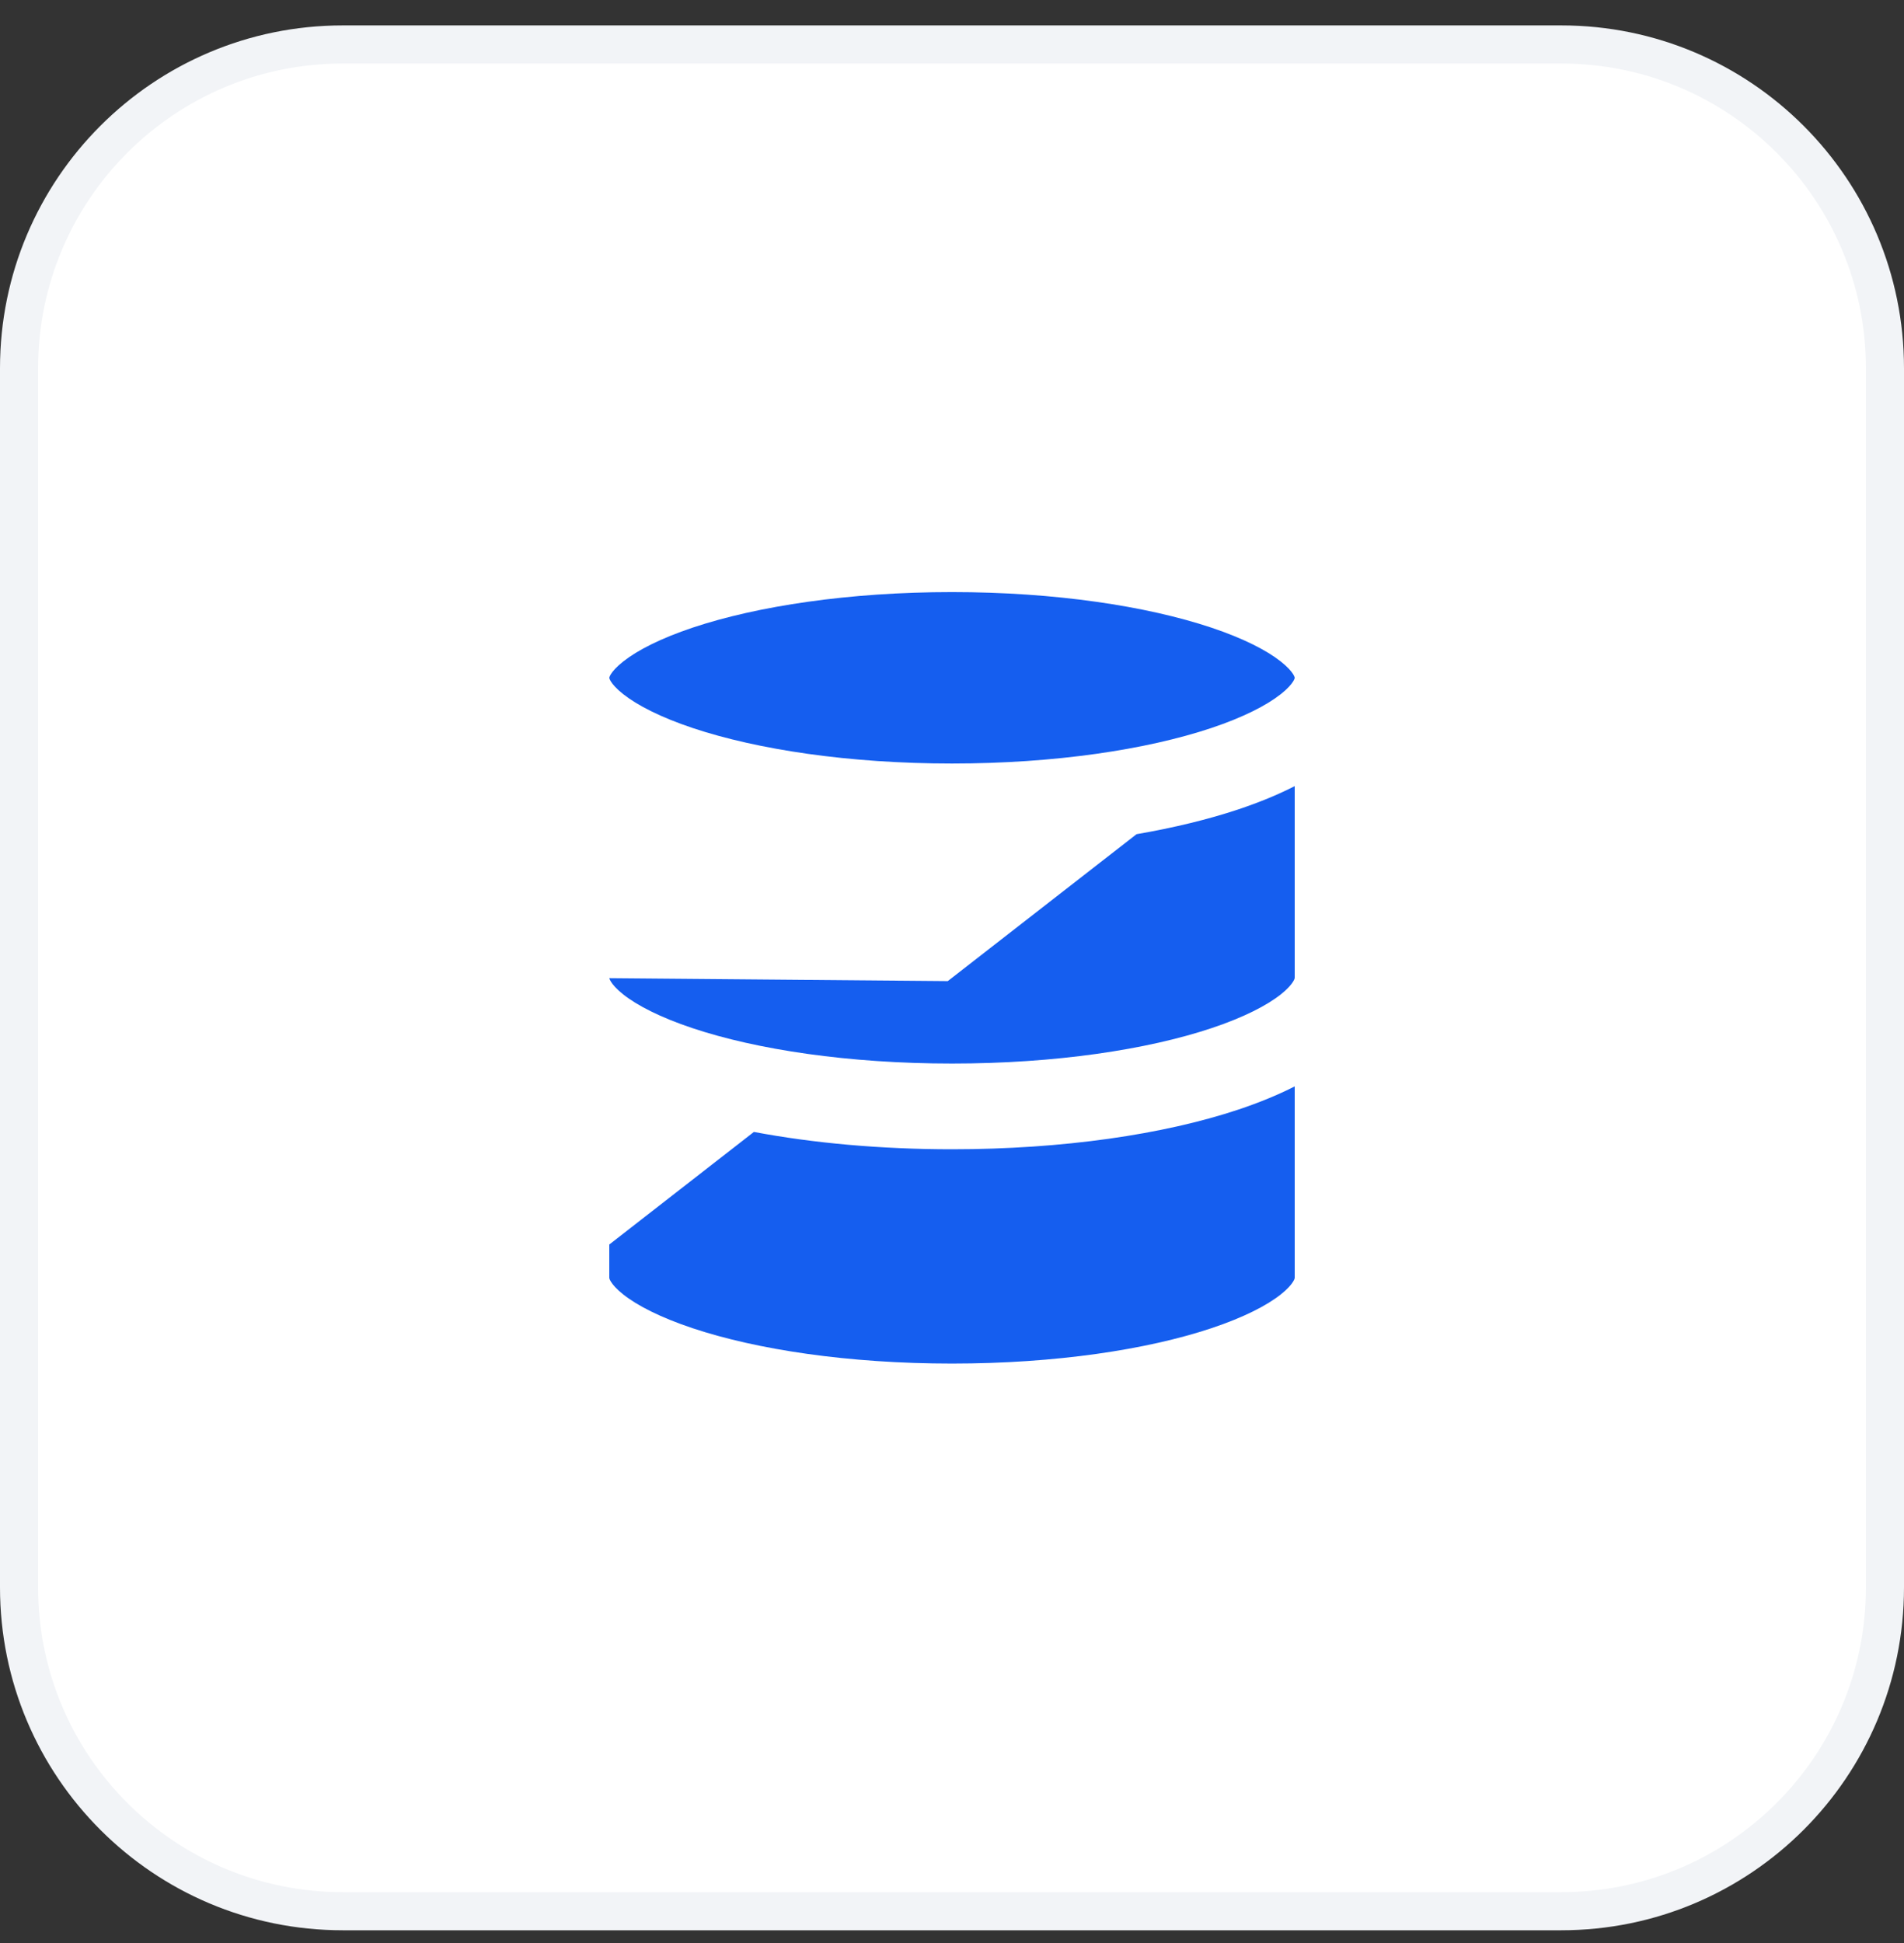 <svg width="50" height="51" viewBox="0 0 50 51" fill="none" xmlns="http://www.w3.org/2000/svg">
<rect x="0" y="0" width="50" height="51" fill="#333333" stroke="none"/>
<path d="M41 1.167C45.694 1.167 49.5 4.972 49.5 9.666V41.666C49.5 46.361 45.694 50.166 41 50.166H9C4.306 50.166 0.5 46.361 0.5 41.666V9.666C0.5 4.972 4.306 1.167 9 1.167H41Z" fill="white"/>
<path d="M41 1.167C45.694 1.167 49.5 4.972 49.5 9.666V41.666C49.5 46.361 45.694 50.166 41 50.166H9C4.306 50.166 0.5 46.361 0.5 41.666V9.666C0.5 4.972 4.306 1.167 9 1.167H41Z" stroke="#F2F4F7"/>
<path d="M34 33.541C34 33.544 34 33.55 33.996 33.562C33.992 33.575 33.983 33.6 33.96 33.637C33.913 33.715 33.816 33.832 33.636 33.975C33.267 34.267 32.663 34.579 31.815 34.862C30.131 35.424 27.726 35.791 25 35.791C22.274 35.791 19.869 35.424 18.185 34.862C17.337 34.579 16.733 34.267 16.364 33.975C16.184 33.832 16.087 33.715 16.04 33.637C16.017 33.6 16.008 33.575 16.004 33.562C16 33.55 16 33.544 16 33.541V32.666L19.798 29.711C21.351 30.004 23.125 30.166 25 30.166C27.899 30.166 30.556 29.78 32.528 29.122C33.056 28.945 33.552 28.744 34 28.515V33.541ZM34 25.666C34 25.669 34 25.675 33.996 25.687C33.992 25.7 33.983 25.725 33.96 25.762C33.913 25.84 33.816 25.957 33.636 26.1C33.267 26.392 32.663 26.704 31.815 26.987C30.131 27.549 27.726 27.916 25 27.916C22.274 27.916 19.869 27.549 18.185 26.987C17.337 26.704 16.733 26.392 16.364 26.1C16.184 25.957 16.087 25.84 16.04 25.762C16.017 25.725 16.008 25.7 16.004 25.687C16.003 25.682 16.002 25.678 16.001 25.675L24.889 25.752L29.846 21.896C30.825 21.727 31.725 21.509 32.516 21.246C33.048 21.068 33.549 20.865 34 20.634V25.666ZM25 15.541C27.709 15.541 30.114 15.909 31.804 16.472C32.654 16.756 33.261 17.069 33.633 17.362C33.815 17.506 33.913 17.622 33.961 17.7C33.983 17.736 33.992 17.761 33.996 17.774C33.999 17.785 34 17.79 34 17.791C34 17.793 33.999 17.798 33.996 17.809C33.992 17.822 33.983 17.847 33.961 17.883C33.913 17.961 33.815 18.078 33.633 18.221C33.261 18.514 32.654 18.827 31.804 19.111C30.114 19.674 27.709 20.041 25 20.041C22.291 20.041 19.886 19.674 18.196 19.111C17.346 18.827 16.739 18.514 16.367 18.221C16.185 18.078 16.087 17.961 16.039 17.883C16.017 17.847 16.008 17.822 16.004 17.809C16.001 17.799 16 17.793 16 17.791C16 17.791 16 17.785 16.004 17.774C16.008 17.761 16.017 17.736 16.039 17.7C16.087 17.622 16.185 17.506 16.367 17.362C16.739 17.069 17.346 16.756 18.196 16.472C19.886 15.909 22.291 15.541 25 15.541Z" fill="#155EEF"/>
</svg>
